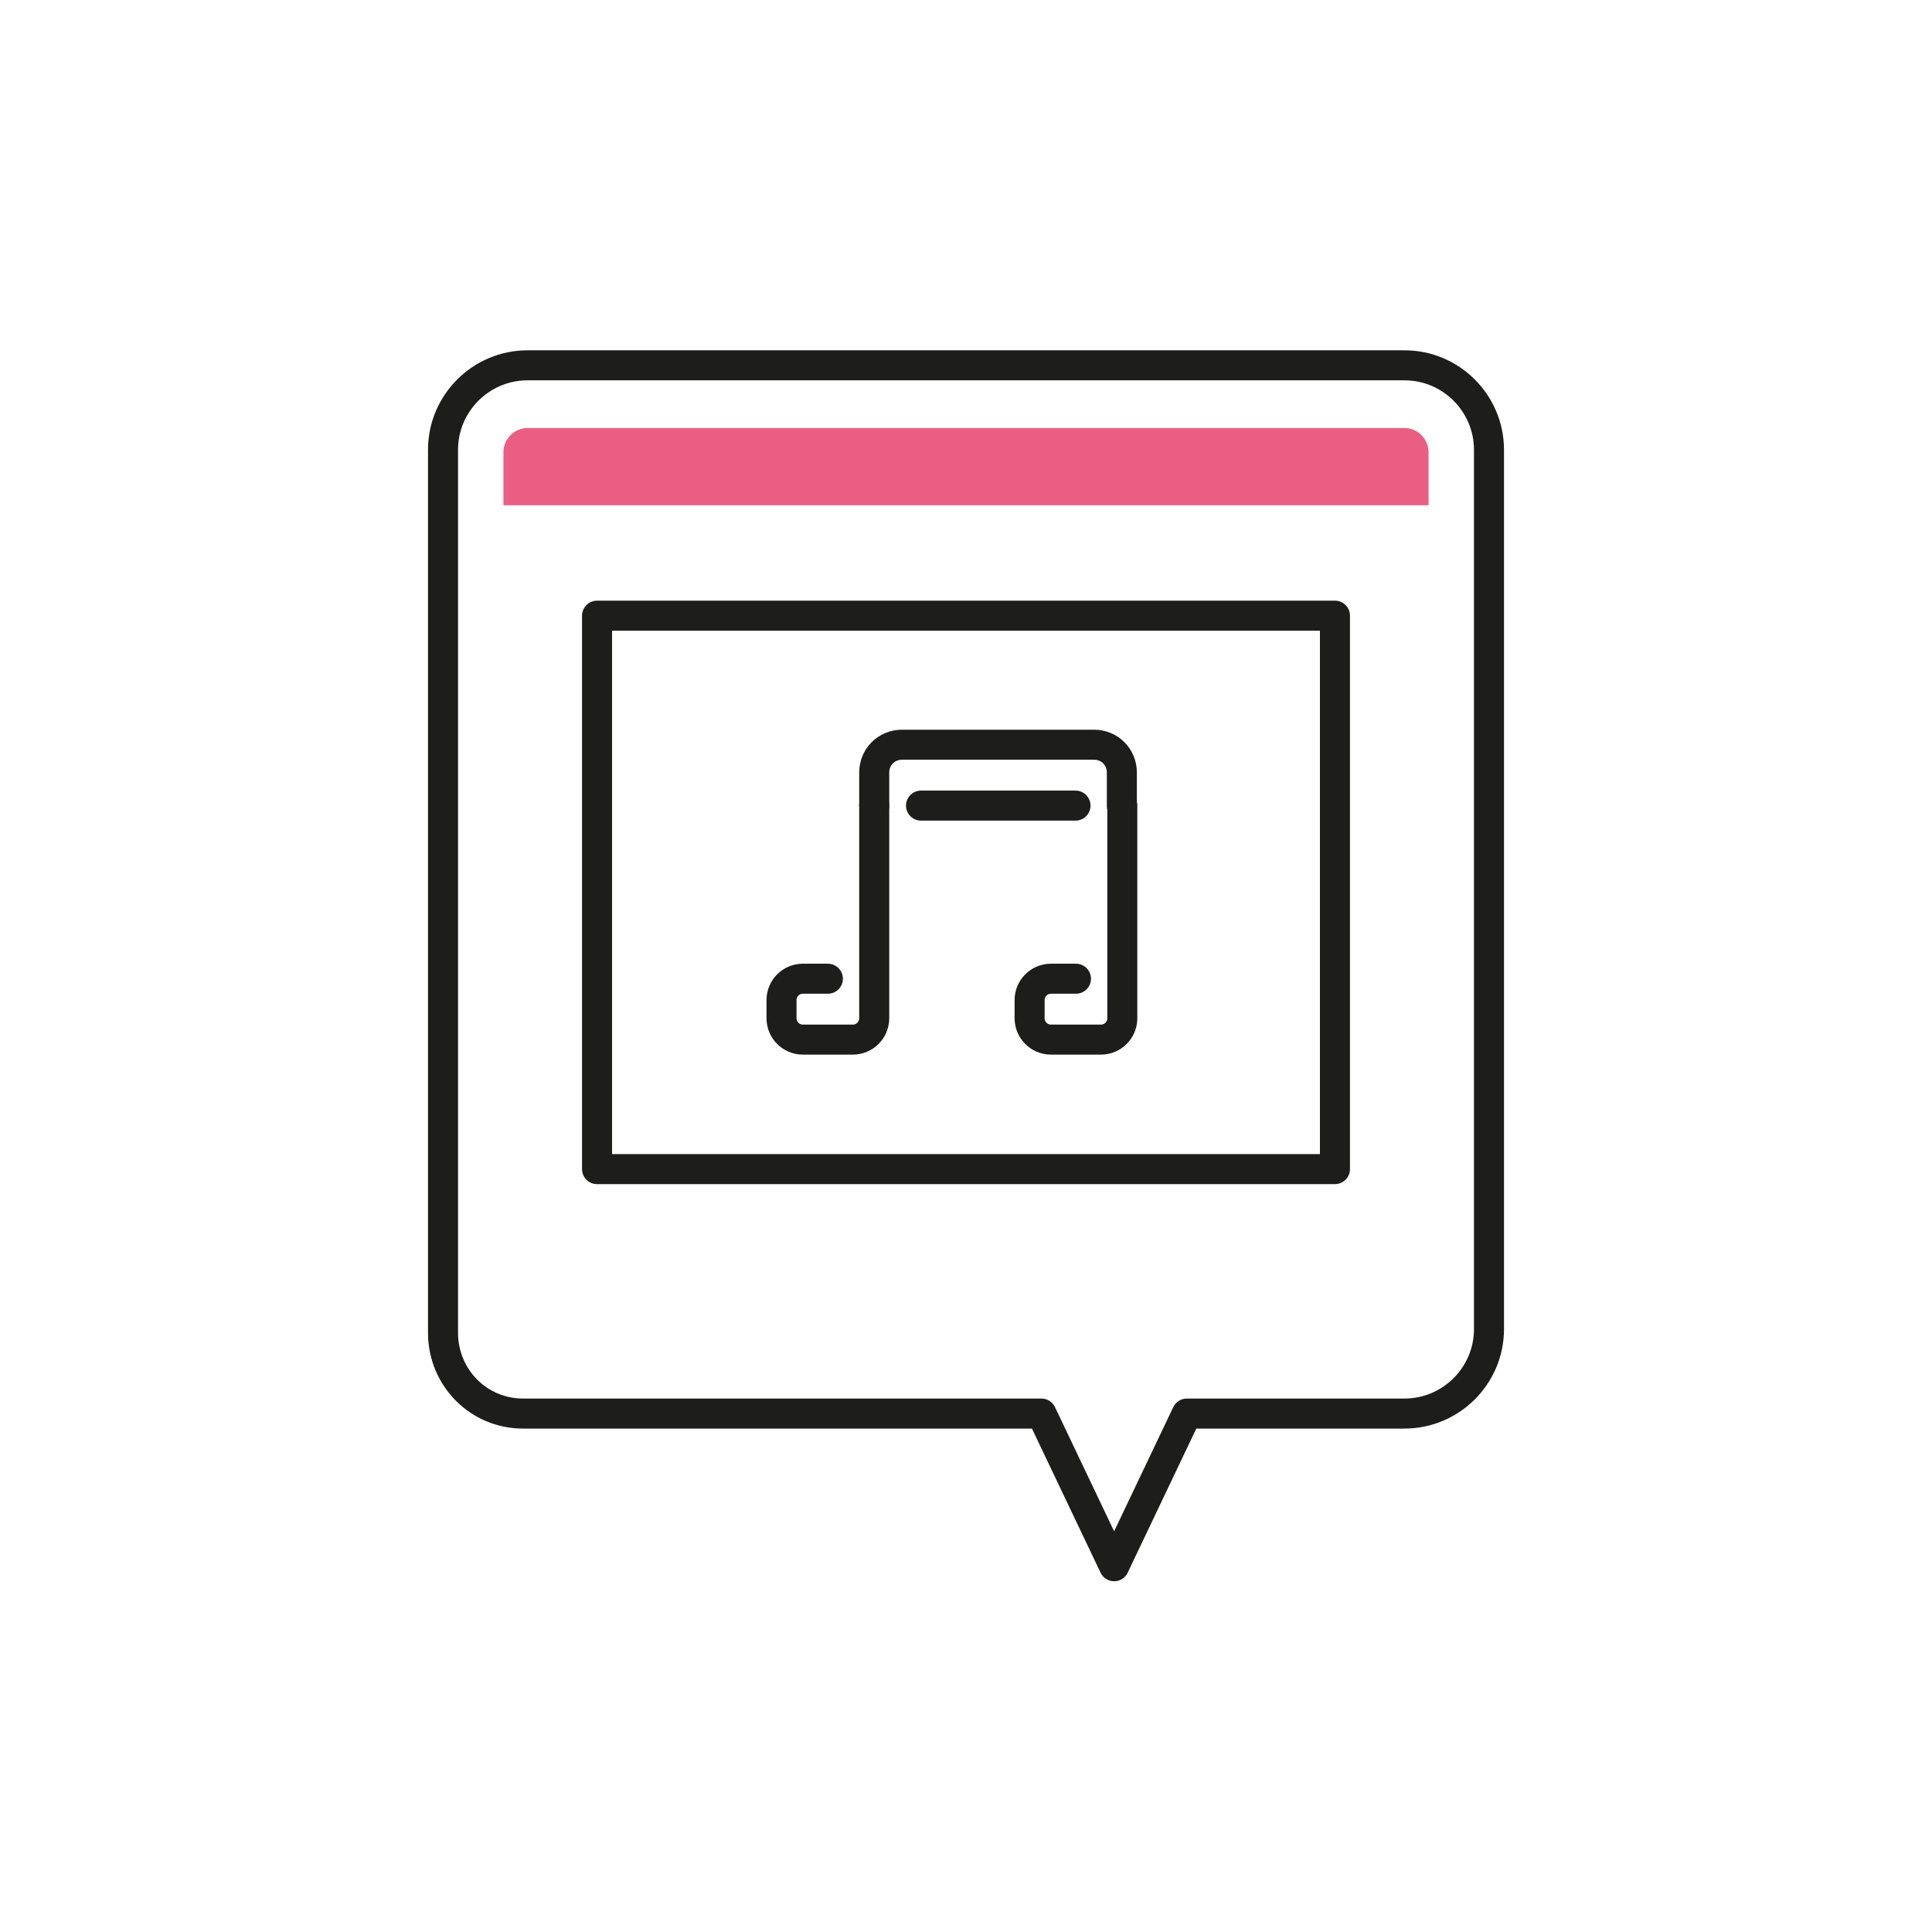 <?xml version="1.0" encoding="utf-8"?>
<!-- Generator: Adobe Illustrator 21.0.0, SVG Export Plug-In . SVG Version: 6.00 Build 0)  -->
<svg version="1.1" id="Capa_1" xmlns="http://www.w3.org/2000/svg" xmlns:xlink="http://www.w3.org/1999/xlink" x="0px" y="0px"
	 viewBox="0 0 425.2 425.2" style="enable-background:new 0 0 425.2 425.2;" xml:space="preserve">
<style type="text/css">
	.st0{fill:none;stroke:#1D1D1B;stroke-width:6.609;stroke-linecap:round;stroke-linejoin:round;stroke-miterlimit:10;}
	.st1{fill:#EB5E83;}
</style>
<g>
	<g id="XMLID_2194_">
		<rect id="XMLID_2200_" x="131.4" y="135.5" class="st0" width="162.4" height="121.8"/>
		<g id="XMLID_2195_">
			<path id="XMLID_2199_" class="st0" d="M192.4,177.3V170c0-3.4,2.7-6.1,6.1-6.1h42.3c3.4,0,6.1,2.7,6.1,6.1v7.3"/>
			<path id="XMLID_2198_" class="st0" d="M192.4,177.3v46.8c0,2.6-2.1,4.7-4.7,4.7h-11c-2.6,0-4.7-2.1-4.7-4.7v-4
				c0-2.6,2.1-4.7,4.7-4.7h5.5"/>
			<path id="XMLID_2197_" class="st0" d="M247,177.3v46.8c0,2.6-2.1,4.7-4.7,4.7h-11c-2.6,0-4.7-2.1-4.7-4.7v-4
				c0-2.6,2.1-4.7,4.7-4.7h5.5"/>
			<line id="XMLID_2196_" class="st0" x1="202.7" y1="177.3" x2="236.7" y2="177.3"/>
		</g>
	</g>
	<g>
		<g>
			<g>
				<path class="st0" d="M115.1,311.1h114.1l16,33.6l16-33.6h47.9c10.2,0,18.6-8.3,18.6-18.6V99c0-10.2-8.3-18.6-18.6-18.6h-193
					c-10.2,0-18.6,8.3-18.6,18.6v194.5C97.6,303.3,105.4,311.1,115.1,311.1z"/>
			</g>
		</g>
	</g>
	<path class="st1" d="M314.4,99.5c0-2.9-2.4-5.3-5.3-5.3h-193c-2.9,0-5.3,2.4-5.3,5.3v11.7h203.6V99.5z"/>
</g>
</svg>
